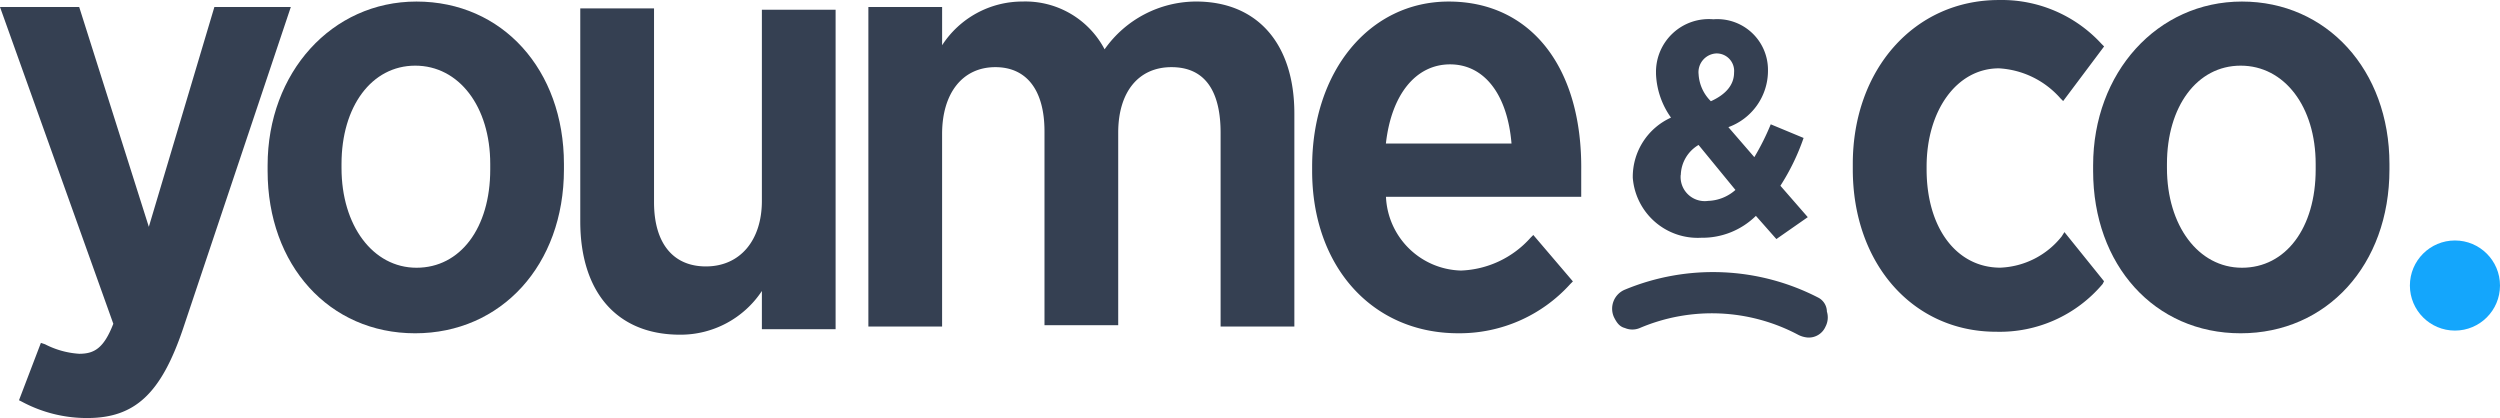 <svg xmlns="http://www.w3.org/2000/svg" width="137" height="22.905" viewBox="0 0 137 22.905">
  <g id="Group_109" data-name="Group 109" transform="translate(0 0)">
    <ellipse id="Ellipse_28" data-name="Ellipse 28" cx="2.469" cy="2.469" rx="2.469" ry="2.469" transform="translate(132.062 13.178)" fill="#14a6fc"/>
    <path id="Path_103" data-name="Path 103" d="M11.748,123.2,8.156,135.246,4.34,123.2H0l6.21,17.359c-.523,1.347-1.048,1.644-1.87,1.644a4.728,4.728,0,0,1-1.874-.522l-.225-.075-1.2,3.143.149.075a7.52,7.52,0,0,0,3.592.9c2.619,0,4.04-1.347,5.238-4.863L15.937,123.2Z" transform="translate(0 -122.816)" fill="#354052"/>
    <path id="Path_104" data-name="Path 104" d="M27.756,122.8c-4.639,0-8.156,3.891-8.156,8.979v.3c0,5.162,3.368,8.9,8.083,8.9s8.156-3.741,8.156-8.979v-.3C35.836,126.541,32.47,122.8,27.756,122.8ZM31.8,132c0,3.217-1.644,5.387-4.04,5.387s-4.11-2.319-4.11-5.462V131.7c0-3.143,1.644-5.387,4.04-5.387s4.11,2.244,4.11,5.387Z" transform="translate(-4.935 -122.715)" fill="#354052"/>
    <path id="Path_105" data-name="Path 105" d="M52.452,133.849c0,2.17-1.2,3.592-3.067,3.592-1.8,0-2.843-1.271-2.843-3.517V123.3H42.5v11.672c0,3.891,2.021,6.21,5.462,6.21a5.343,5.343,0,0,0,4.49-2.395v2.095h4.04V123.374h-4.04Z" transform="translate(-10.701 -122.841)" fill="#354052"/>
    <path id="Path_106" data-name="Path 106" d="M81.558,122.8a6.146,6.146,0,0,0-5.013,2.619,4.9,4.9,0,0,0-4.49-2.619,5.243,5.243,0,0,0-4.414,2.395V123.1H63.6v17.51h4.04V130.062c0-2.244,1.122-3.666,2.918-3.666,1.721,0,2.693,1.271,2.693,3.517v10.624h4.04V129.988c0-2.244,1.122-3.592,2.918-3.592,2.244,0,2.693,1.945,2.693,3.592V140.61h4.042V128.938C86.945,125.12,84.924,122.8,81.558,122.8Z" transform="translate(-16.013 -122.716)" fill="#354052"/>
    <path id="Path_107" data-name="Path 107" d="M103.583,122.8c-4.34,0-7.483,3.815-7.483,9.053v.225c0,5.237,3.288,8.9,8.006,8.9a8.174,8.174,0,0,0,6.135-2.693l.149-.149-2.17-2.544-.149.149a5.364,5.364,0,0,1-3.815,1.8,4.228,4.228,0,0,1-4.11-4.04h10.7v-1.422C110.915,126.392,108.071,122.8,103.583,122.8Zm-3.441,7.782c.3-2.693,1.644-4.34,3.517-4.34s3.143,1.644,3.367,4.34Z" transform="translate(-24.195 -122.715)" fill="#354052"/>
    <path id="Path_108" data-name="Path 108" d="M147.149,135.646a4.521,4.521,0,0,1-3.365,1.715c-2.395,0-4.04-2.17-4.04-5.387v-.149c0-3.067,1.644-5.387,3.966-5.387a4.854,4.854,0,0,1,3.368,1.644l.149.149,2.244-2.993-.149-.149a7.421,7.421,0,0,0-5.617-2.395c-4.639,0-8.006,3.815-8.006,8.979v.3c0,5.162,3.288,8.9,7.857,8.9a7.379,7.379,0,0,0,5.836-2.619l.075-.149-2.17-2.693Z" transform="translate(-34.166 -122.693)" fill="#354052"/>
    <path id="Path_109" data-name="Path 109" d="M161.456,122.8c-4.639,0-8.156,3.891-8.156,8.979v.3c0,5.162,3.367,8.9,8.083,8.9s8.156-3.741,8.156-8.979v-.3C169.536,126.541,166.095,122.8,161.456,122.8Zm4.04,9.2c0,3.217-1.644,5.387-4.04,5.387s-4.11-2.319-4.11-5.462V131.7c0-3.143,1.644-5.387,4.04-5.387s4.11,2.244,4.11,5.387Z" transform="translate(-38.597 -122.715)" fill="#354052"/>
    <path id="Path_110" data-name="Path 110" d="M123.342,136.074a4.179,4.179,0,0,0,2.993-1.2l1.122,1.271,1.721-1.2-1.5-1.721a12.175,12.175,0,0,0,1.271-2.619l-1.8-.748a13.327,13.327,0,0,1-.9,1.8l-1.422-1.644a3.288,3.288,0,0,0,2.17-3.067v-.075a2.777,2.777,0,0,0-2.993-2.769,2.892,2.892,0,0,0-3.143,2.918v.075a4.4,4.4,0,0,0,.822,2.395,3.562,3.562,0,0,0-2.095,3.217v.075A3.569,3.569,0,0,0,123.342,136.074Zm-.149-8.979a1.029,1.029,0,0,1,.973-1.122.959.959,0,0,1,.973,1.048h0c0,.674-.449,1.2-1.271,1.571a2.255,2.255,0,0,1-.674-1.5Zm-.973,5.537a1.97,1.97,0,0,1,.973-1.644l2.021,2.466a2.376,2.376,0,0,1-1.5.6,1.322,1.322,0,0,1-1.5-1.422Z" transform="translate(-30.112 -123.045)" fill="#354052"/>
    <path id="Path_111" data-name="Path 111" d="M129.4,144.025a12.584,12.584,0,0,0-10.624-.449,1.128,1.128,0,0,0-.6,1.5c.149.3.3.523.6.6a1.044,1.044,0,0,0,.822,0,10.084,10.084,0,0,1,8.679.374,1.387,1.387,0,0,0,.523.149,1,1,0,0,0,.973-.6,1.084,1.084,0,0,0,.075-.822A.878.878,0,0,0,129.4,144.025Z" transform="translate(-29.734 -127.702)" fill="#354052"/>
  </g>
</svg>
